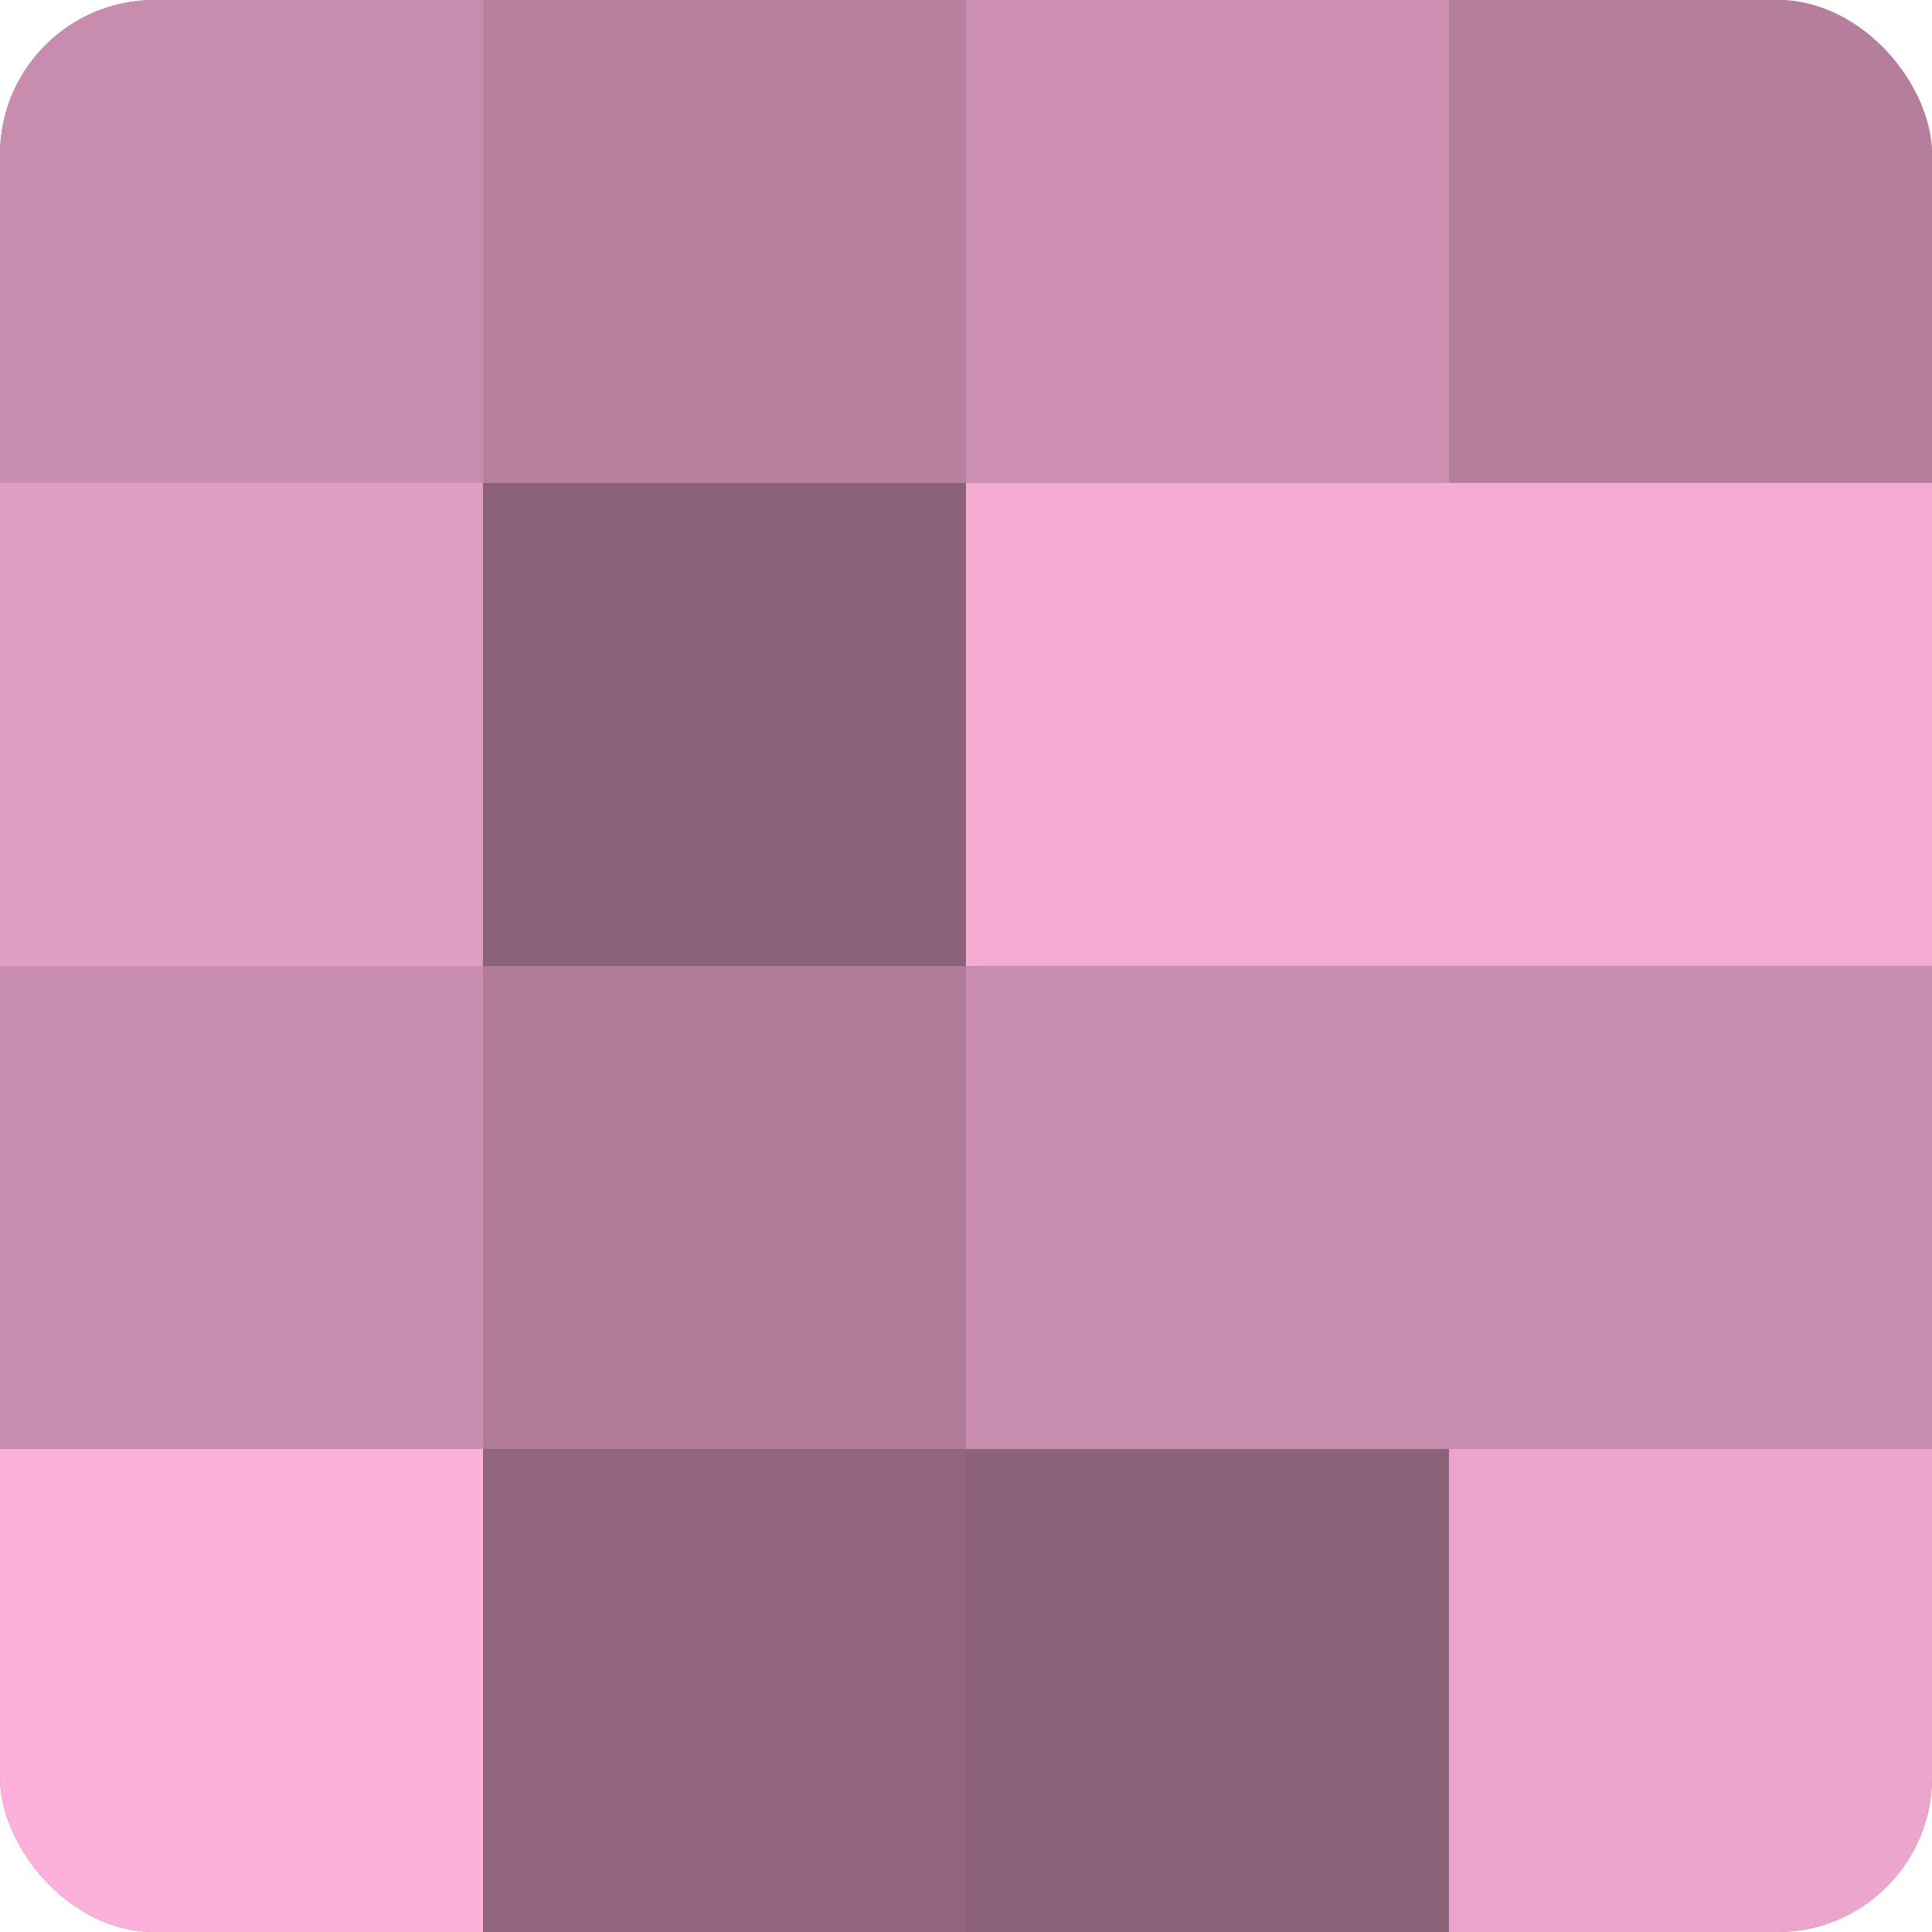 <?xml version="1.0" encoding="UTF-8"?>
<svg xmlns="http://www.w3.org/2000/svg" width="60" height="60" viewBox="0 0 100 100" preserveAspectRatio="xMidYMid meet"><defs><clipPath id="c" width="100" height="100"><rect width="100" height="100" rx="8" ry="8"/></clipPath></defs><g clip-path="url(#c)"><rect width="100" height="100" fill="#a0708b"/><rect width="25" height="25" fill="#c88cae"/><rect y="25" width="25" height="25" fill="#e09dc3"/><rect y="50" width="25" height="25" fill="#c88cae"/><rect y="75" width="25" height="25" fill="#fcb0db"/><rect x="25" width="25" height="25" fill="#b881a0"/><rect x="25" y="25" width="25" height="25" fill="#8c627a"/><rect x="25" y="50" width="25" height="25" fill="#b07b99"/><rect x="25" y="75" width="25" height="25" fill="#90657d"/><rect x="50" width="25" height="25" fill="#cc8fb1"/><rect x="50" y="25" width="25" height="25" fill="#f4abd4"/><rect x="50" y="50" width="25" height="25" fill="#c88cae"/><rect x="50" y="75" width="25" height="25" fill="#8c627a"/><rect x="75" width="25" height="25" fill="#b47e9c"/><rect x="75" y="25" width="25" height="25" fill="#f4abd4"/><rect x="75" y="50" width="25" height="25" fill="#c88cae"/><rect x="75" y="75" width="25" height="25" fill="#eca5cd"/></g></svg>
